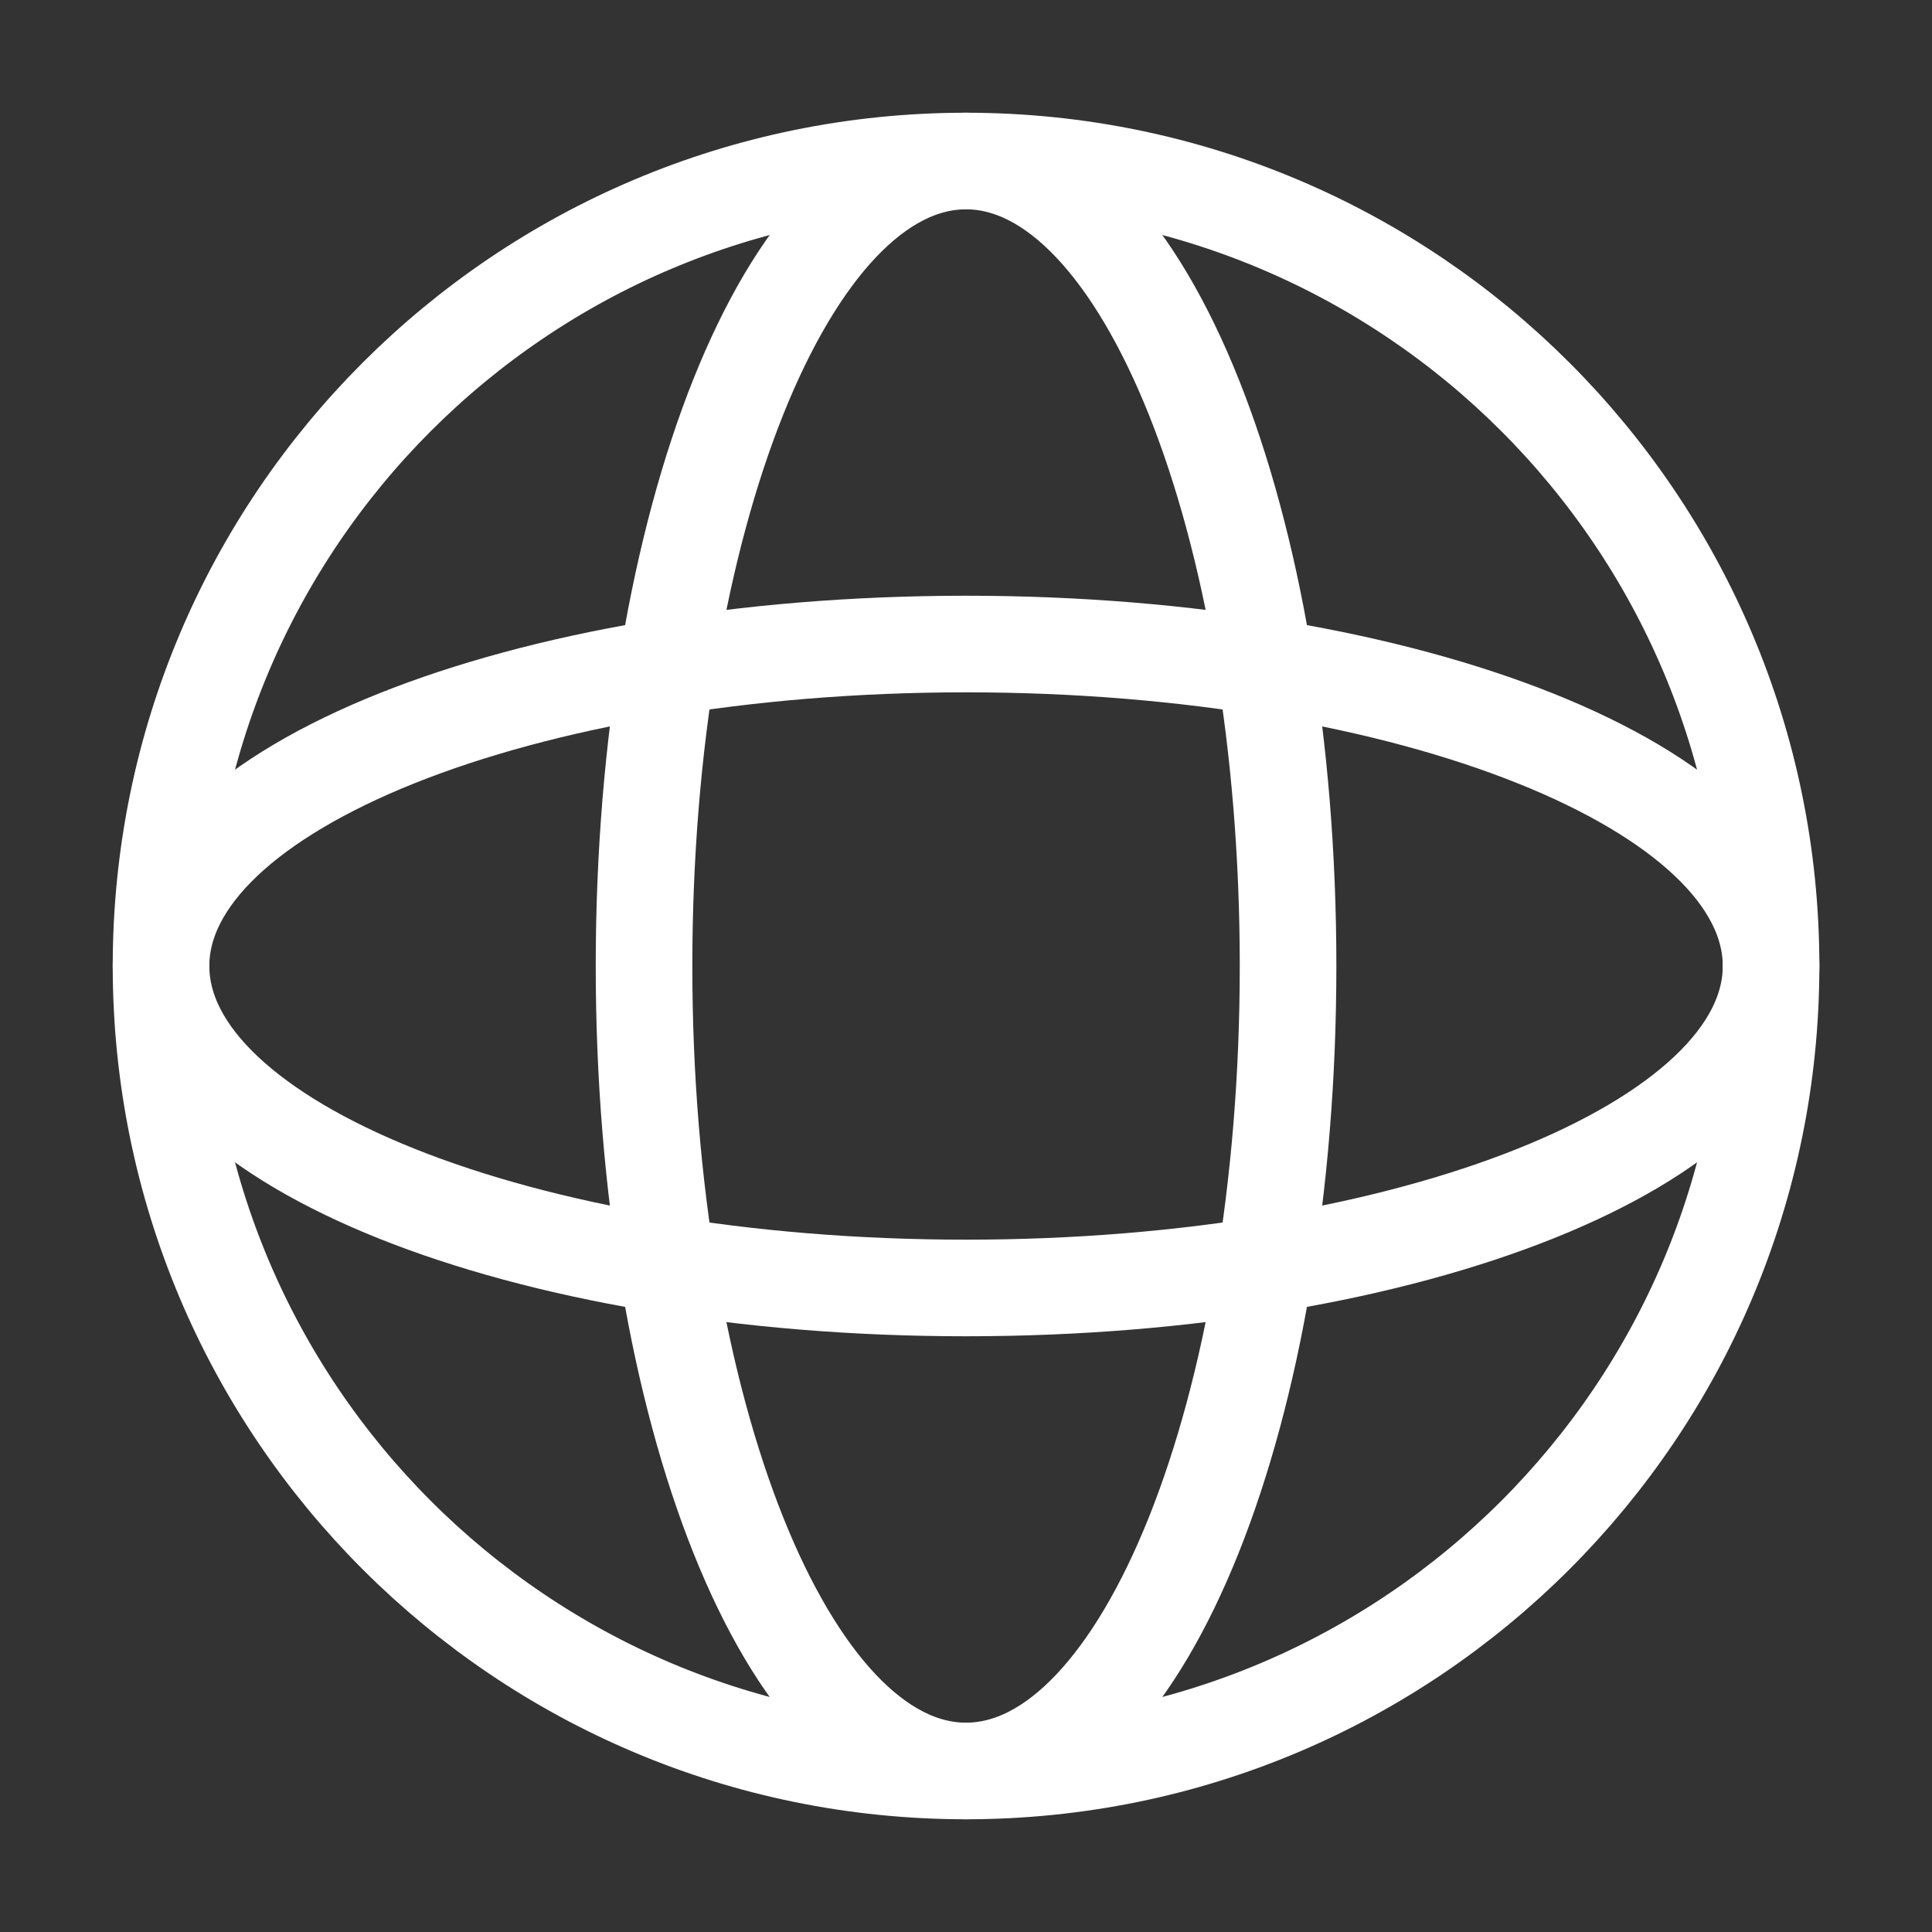 <svg width="20" height="20" viewBox="0 0 20 20" fill="none" xmlns="http://www.w3.org/2000/svg">
<rect x="0" y="0" width="20" height="20" fill="#333333" stroke="none"/>
<path d="M10 13.333C14.603 13.333 18.334 11.841 18.334 10C18.334 8.159 14.603 6.667 10 6.667C5.398 6.667 1.667 8.159 1.667 10C1.667 11.841 5.398 13.333 10 13.333Z" stroke="white" stroke-linecap="round" stroke-linejoin="round"/>
<path d="M13.334 10C13.334 14.602 11.841 18.333 10 18.333C8.159 18.333 6.667 14.602 6.667 10C6.667 5.398 8.159 1.667 10 1.667C11.841 1.667 13.334 5.398 13.334 10Z" stroke="white" stroke-linecap="round" stroke-linejoin="round"/>
<path d="M10 18.333C14.603 18.333 18.334 14.602 18.334 10C18.334 5.398 14.603 1.667 10 1.667C5.398 1.667 1.667 5.398 1.667 10C1.667 14.602 5.398 18.333 10 18.333Z" stroke="white" stroke-linejoin="round"/>
</svg>
